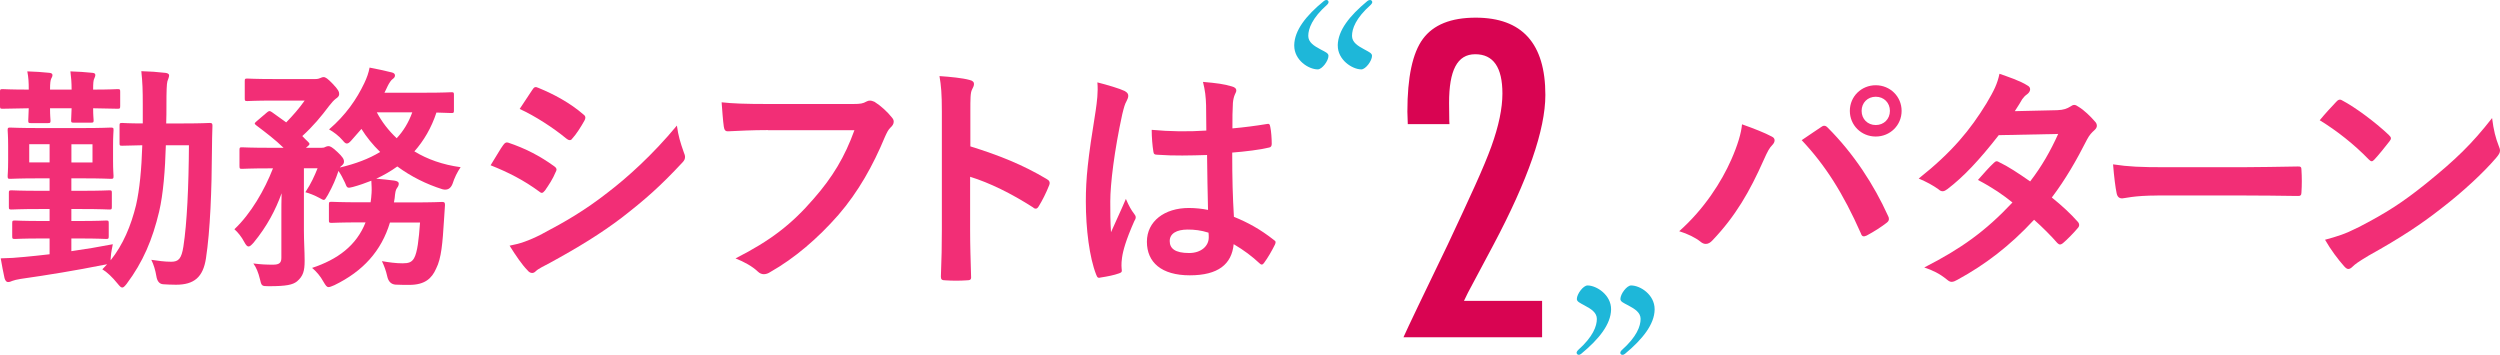 <?xml version="1.0" encoding="UTF-8"?> <svg xmlns="http://www.w3.org/2000/svg" id="_レイヤー_2" data-name="レイヤー 2" viewBox="0 0 620 88"><defs><style> .cls-1 { fill: #d90452; } .cls-2 { fill: #f22e76; } .cls-3 { fill: #1eb7d9; } </style></defs><g id="_レイヤー_1-2" data-name="レイヤー 1"><g><g><path class="cls-2" d="M0,22.75c0-.59.06-.65.65-.65.3,0,2.02.12,6.48.12,0-1.78-.06-3.03-.36-4.52,1.9.06,3.86.18,5.47.36.54.06.77.24.77.54,0,.36-.12.54-.3.89-.18.36-.3,1.07-.3,2.73h5.35c0-1.78-.12-3.09-.3-4.52,1.84.06,3.8.18,5.47.36.48.06.71.18.71.54,0,.3-.12.54-.24.83-.24.42-.3,1.19-.3,2.79,4.1,0,5.71-.12,6.06-.12.6,0,.65.06.65.65v3.51c0,.65-.06.71-.65.71-.36,0-1.96-.06-6.06-.12,0,1.9.12,2.67.12,2.97,0,.54-.06.6-.65.6h-4.28c-.59,0-.65-.06-.65-.6,0-.36.06-1.07.12-2.97h-5.35c0,1.9.12,2.73.12,3.03,0,.59-.06.65-.65.65h-4.22c-.59,0-.65-.06-.65-.65,0-.3.06-1.13.12-3.03-4.46.06-6.18.12-6.48.12-.59,0-.65-.06-.65-.71v-3.51ZM41.13,36c-.18,6.24-.65,12.13-1.66,16.47-1.66,6.95-3.98,12.48-8.08,17.95-.48.6-.77.89-1.07.89-.36,0-.65-.36-1.19-1.01-1.25-1.55-2.62-2.85-3.75-3.51l1.19-1.25-1.01.18c-6.54,1.31-13.73,2.5-20.45,3.45-1.01.18-1.55.3-2.02.48-.42.18-.71.3-1.13.3-.36,0-.65-.36-.83-.95-.36-1.55-.65-3.27-.95-4.93,2.32-.06,3.63-.12,5.94-.36,1.72-.18,3.86-.36,6.18-.65v-3.92h-1.9c-4.76,0-6.3.12-6.66.12-.65,0-.71-.06-.71-.71v-3.15c0-.65.06-.71.71-.71.36,0,1.9.12,6.66.12h1.9v-2.97h-2.44c-4.99,0-6.6.12-6.95.12-.65,0-.71-.06-.71-.65v-3.51c0-.54.06-.6.71-.6.36,0,1.96.12,6.95.12h2.44v-3.09h-2.56c-5.05,0-6.78.12-7.19.12-.59,0-.65-.06-.65-.71,0-.36.12-1.37.12-3.75v-3.74c0-2.5-.12-3.51-.12-3.86,0-.59.06-.65.65-.65.42,0,2.14.12,7.19.12h10.58c5.05,0,6.78-.12,7.13-.12.65,0,.71.06.71.65,0,.36-.12,1.37-.12,3.86v3.74c0,2.38.12,3.39.12,3.75,0,.65-.06.71-.71.71-.36,0-2.08-.12-7.13-.12h-2.62v3.09h2.44c4.99,0,6.6-.12,6.95-.12.59,0,.65.06.65.6v3.51c0,.6-.06.65-.65.65-.36,0-1.96-.12-6.95-.12h-2.44v2.97h1.9c4.76,0,6.36-.12,6.72-.12.6,0,.65.06.65.71v3.15c0,.65-.06.71-.65.71-.36,0-1.96-.12-6.72-.12h-1.9v3.15c3.39-.48,6.95-1.07,10.28-1.72-.18,1.01-.42,1.96-.48,2.97-.06.42-.06.77-.06,1.01,3.09-3.86,5.05-8.56,6.3-13.67.89-3.86,1.37-9.03,1.55-14.86-3.45.06-4.7.12-4.99.12-.6,0-.65-.06-.65-.6v-4.4c0-.59.06-.65.65-.65.3,0,1.6.12,5.11.12v-4.64c0-3.63-.06-5.47-.36-8.32,2.14.06,3.92.18,6,.42.54.06.89.3.89.59,0,.48-.24.95-.42,1.49-.18.65-.24,2.38-.24,6,0,1.49,0,2.97-.06,4.46h4.22c4.64,0,6.18-.12,6.54-.12.6,0,.71.12.71.71-.06,2.08-.12,3.92-.12,5.82-.06,10.11-.42,20.03-1.49,27.05-.71,4.64-2.91,6.54-7.43,6.54-1.25,0-2.2-.06-3.21-.12q-1.37-.12-1.66-2.02c-.24-1.43-.65-2.85-1.25-4.04,1.55.24,3.39.48,4.93.48,1.84,0,2.56-.77,3.03-3.8.89-5.77,1.31-14.92,1.37-25.09h-5.77ZM12.3,40.28v-4.52h-5.05v4.52h5.05ZM22.94,35.77h-5.23v4.52h5.23v-4.52Z"></path><path class="cls-2" d="M96.72,55.15c-2.14,7.13-6.72,12.13-13.79,15.57-.71.3-1.13.48-1.43.48-.48,0-.71-.36-1.31-1.37-.71-1.31-1.72-2.5-2.79-3.39,6.3-2.08,11-5.53,13.26-11.29h-1.01c-5.29,0-7.01.12-7.37.12-.65,0-.71-.06-.71-.65v-3.86c0-.65.06-.71.71-.71.36,0,2.08.12,7.37.12h2.26c.12-.71.18-1.49.24-2.32.06-.89,0-1.9-.06-3.03-1.49.59-3.03,1.13-4.58,1.55-1.37.36-1.43.3-1.96-1.07-.48-1.07-1.07-2.14-1.61-2.91-.65,1.96-1.37,3.69-2.62,5.94-.54.89-.71,1.25-1.01,1.25-.24,0-.54-.18-1.07-.48-1.19-.65-2.56-1.19-3.51-1.43,1.49-2.26,2.26-4.04,3.03-5.94h-3.39v15.46c0,2.67.18,5.11.18,7.49,0,2.5-.36,3.8-1.9,5.11-1.07.83-2.56,1.19-7.01,1.19-1.78,0-1.78-.06-2.2-1.84-.36-1.49-.89-2.85-1.61-3.8,1.84.24,3.27.3,4.87.3s2.08-.48,2.08-1.72v-10.46c0-1.84,0-3.69.06-5.53-1.49,4.1-3.57,8.14-6.95,12.25-.54.59-.89.95-1.25.95s-.65-.36-1.07-1.13c-.65-1.25-1.61-2.44-2.44-3.15,4.1-3.86,7.49-9.75,9.57-15.1h-.65c-4.99,0-6.66.12-7.01.12-.59,0-.65-.06-.65-.71v-3.92c0-.65.06-.71.65-.71.36,0,2.02.12,7.01.12h3.27c-2.08-2.02-4.28-3.69-6.72-5.53-.24-.18-.42-.36-.42-.48,0-.18.18-.3.48-.59l2.44-2.08c.59-.53.77-.53,1.31-.18l3.57,2.56c1.67-1.72,3.15-3.39,4.58-5.41h-7.61c-4.7,0-6.24.12-6.6.12-.6,0-.65-.06-.65-.65v-4.28c0-.6.06-.65.65-.65.36,0,1.9.12,6.6.12h10.28c.54,0,.95-.12,1.19-.24.3-.12.53-.24.83-.24.48,0,1.01.36,2.26,1.66,1.37,1.43,1.61,1.96,1.61,2.56,0,.48-.36.83-.83,1.13-.54.42-1.01.95-1.66,1.78-1.96,2.62-3.98,5.05-6.66,7.49.48.48.95,1.01,1.49,1.49.42.42.42.59-.24,1.13l-.36.3h3.75c.59,0,.77-.06,1.13-.24.24-.12.48-.18.77-.18.36,0,.95.3,2.08,1.37,1.43,1.31,1.72,1.9,1.72,2.44,0,.42-.12.65-.6,1.07-.18.12-.3.24-.42.42,3.8-.89,7.19-2.14,9.99-3.86-1.78-1.72-3.39-3.69-4.64-5.71l-2.5,2.85c-.48.54-.77.77-1.13.77-.3,0-.59-.24-1.01-.77-.95-1.13-2.32-2.14-3.39-2.73,4.16-3.57,6.84-7.49,8.74-11.47.65-1.37,1.07-2.56,1.31-3.86,1.72.3,3.98.83,5.47,1.19.54.12.83.36.83.77,0,.36-.24.65-.59.89-.36.24-.83.95-1.19,1.66-.3.59-.54,1.19-.83,1.72h10.1c4.64,0,6.12-.12,6.48-.12.59,0,.65.06.65.65v3.86c0,.59-.06.65-.65.65-.3,0-1.25-.06-3.69-.12-1.25,3.8-3.15,7.01-5.47,9.63,3.21,1.96,7.07,3.33,11.47,3.92-.83,1.19-1.55,2.67-2.02,4.16q-.71,1.78-2.5,1.31c-3.98-1.25-7.79-3.15-11.18-5.65-1.66,1.19-3.39,2.2-5.23,3.03,1.55.12,3.09.3,4.52.48.71.12,1.07.36,1.07.71,0,.48-.18.77-.48,1.19-.3.42-.42,1.07-.54,2.44l-.18,1.07h4.4c5.35,0,7.19-.12,7.55-.12.6,0,.71.18.71.77l-.24,3.63c-.36,5.82-.65,9.57-1.96,12.13-1.07,2.44-2.79,4.04-6.66,4.04-1.01,0-2.14,0-3.39-.06q-1.66-.12-2.08-2.08c-.3-1.37-.77-2.62-1.31-3.75,1.72.3,3.45.54,5.11.54,1.49,0,2.26-.24,2.85-1.25.83-1.43,1.19-4.64,1.49-8.86h-7.49ZM93.45,27.86c1.25,2.38,2.91,4.52,4.93,6.42,1.66-1.78,2.97-3.92,3.86-6.42h-8.8Z"></path><path class="cls-2" d="M124.83,35.94c.3-.42.6-.71,1.13-.59,4.46,1.49,8.02,3.39,11.41,5.83.42.3.65.54.65.89,0,.18-.12.42-.24.65-.65,1.61-1.67,3.15-2.62,4.52-.3.36-.54.59-.77.59s-.42-.12-.71-.36c-3.8-2.79-7.67-4.76-12.01-6.48,1.49-2.38,2.44-4.1,3.15-5.05ZM134.46,58c5.65-2.97,10.52-5.77,16.29-10.28,4.76-3.63,11.12-9.33,17.12-16.58.36,2.62.83,4.1,1.72,6.66.18.42.3.77.3,1.13,0,.48-.18.89-.65,1.37-5.53,5.94-9.27,9.21-15.1,13.73-5.17,3.92-10.7,7.31-17.77,11.17-1.43.77-2.85,1.43-3.45,2.02-.36.36-.65.48-.95.48-.42,0-.83-.24-1.19-.71-1.25-1.25-2.85-3.57-4.4-6.06,2.5-.48,4.58-1.13,8.08-2.91ZM132.03,22.27c.42-.71.77-.83,1.49-.48,3.8,1.55,7.91,3.75,11.17,6.6.36.24.48.54.48.77s-.06.48-.24.77c-.83,1.49-2.02,3.39-3.03,4.46-.18.3-.42.36-.6.36-.3,0-.59-.18-.89-.42-3.09-2.56-7.73-5.59-11.53-7.31,1.01-1.55,2.14-3.21,3.15-4.76Z"></path><path class="cls-2" d="M190.44,32.26c-3.86,0-7.25.18-9.81.3-.77.06-1.01-.36-1.13-1.19-.18-1.19-.42-4.28-.54-6,2.67.3,5.83.42,11.41.42h21.22c1.78,0,2.44-.12,3.27-.6.3-.18.59-.24.89-.24.36,0,.71.12,1.13.3,1.61,1.01,3.21,2.5,4.34,3.92.3.36.42.65.42,1.01,0,.54-.3,1.01-.83,1.49-.54.54-.83,1.13-1.37,2.32-2.91,7.01-6.54,13.55-11.53,19.32-5.11,5.83-10.88,10.76-16.88,14.15-.53.36-1.07.54-1.6.54-.48,0-1.01-.18-1.49-.65-1.37-1.31-3.33-2.38-5.53-3.27,8.68-4.4,13.97-8.5,19.44-14.86,4.64-5.29,7.67-10.34,10.05-16.94h-21.46Z"></path><path class="cls-2" d="M240.65,36.3c7.25,2.26,13.02,4.58,18.9,8.08.65.36.95.77.65,1.55-.77,1.96-1.72,3.8-2.56,5.17-.24.42-.48.65-.77.65-.18,0-.42-.06-.65-.3-5.47-3.51-10.82-6.12-15.63-7.61v13.14c0,3.86.12,7.37.24,11.65.06.71-.24.89-1.07.89-1.72.12-3.57.12-5.29,0-.83,0-1.13-.18-1.13-.89.18-4.4.24-7.91.24-11.71v-29.25c0-4.46-.18-6.42-.59-8.8,2.73.18,5.71.48,7.43.95.83.18,1.13.54,1.13,1.01,0,.36-.18.83-.48,1.37-.42.77-.42,2.26-.42,5.59v8.5Z"></path><path class="cls-2" d="M278.92,22.57c.65.36.89.71.89,1.19,0,.42-.18.83-.42,1.31-.42.71-.65,1.55-1.07,3.27-1.96,8.98-2.97,17.3-2.97,21.64,0,2.38,0,5.11.18,7.61,1.19-2.73,2.44-5.29,3.69-8.26.83,1.9,1.31,2.73,2.08,3.74.24.3.36.54.36.83s-.12.59-.36.95c-2.08,4.7-2.79,7.31-3.03,9.03-.24,1.66-.12,2.56-.06,3.15.06.42-.18.6-.71.77-1.13.42-2.85.77-4.46,1.01-.65.18-.89.12-1.19-.71-1.66-4.22-2.56-11.29-2.56-18.13,0-5.71.48-10.46,2.44-22.53.3-2.08.65-4.64.42-7.01,2.38.6,5.59,1.55,6.78,2.14ZM299.36,38.44c-4.04.12-8.2.24-12.25-.06-.77,0-1.01-.18-1.07-.77-.24-1.43-.42-3.57-.42-5.41,4.46.42,9.09.48,13.55.18,0-2.14-.06-4.04-.06-6.24-.06-2.14-.24-3.69-.77-5.83,3.45.3,5.23.54,7.19,1.13.65.18,1.07.48,1.07,1.01,0,.3-.12.48-.36,1.01-.24.54-.42,1.31-.48,2.08-.12,2.02-.12,3.57-.12,6.3,2.79-.24,5.89-.65,8.44-1.07.71-.18.83.06.95.71.24,1.07.36,2.97.36,4.22,0,.54-.24.83-.65.89-2.14.54-6.06,1.01-9.15,1.25,0,6.66.12,10.82.42,15.93,3.51,1.43,6.54,3.09,9.87,5.71.53.36.59.54.3,1.19-.77,1.55-1.72,3.21-2.73,4.58-.18.24-.36.36-.54.36s-.36-.12-.54-.3c-1.84-1.72-3.8-3.21-6.42-4.76-.48,4.99-3.86,7.73-10.88,7.73s-10.64-3.21-10.64-8.32,4.4-8.38,10.4-8.38c1.55,0,3.33.18,4.76.48-.12-4.58-.18-8.92-.24-13.61ZM294.55,56.93c-2.79,0-4.46,1.01-4.46,2.85s1.31,2.97,4.81,2.97c2.97,0,4.87-1.72,4.87-3.86,0-.42,0-.71-.06-1.19-1.9-.6-3.51-.77-5.17-.77Z"></path><path class="cls-2" d="M429.34,39.63c1.61-3.63,2.5-6.66,2.68-8.8,3.03,1.07,5.71,2.14,7.37,3.03.54.24.71.6.71.95,0,.42-.24.83-.6,1.19-.65.65-1.13,1.49-2.08,3.63-3.51,7.91-7.01,13.97-12.72,19.97-.54.59-1.07.89-1.66.89-.48,0-.89-.18-1.37-.59-1.19-.95-3.09-1.9-5.23-2.56,6.24-5.53,10.52-12.31,12.9-17.71ZM451.57,31.55c.3-.24.59-.36.83-.36.3,0,.54.12.89.48,6.48,6.48,11.47,14.21,14.92,21.82.18.3.24.54.24.83,0,.36-.18.65-.59.95-1.13.89-3.03,2.14-4.93,3.15-.77.36-1.19.24-1.43-.54-4.4-9.93-8.8-16.88-14.68-23.12,2.14-1.43,3.75-2.56,4.76-3.21ZM471.6,27.5c0,3.57-2.85,6.36-6.42,6.36s-6.42-2.79-6.42-6.36,2.85-6.36,6.42-6.36,6.42,2.79,6.42,6.36ZM461.68,27.5c0,2.02,1.49,3.51,3.51,3.51s3.51-1.49,3.51-3.51-1.49-3.51-3.51-3.51-3.51,1.49-3.51,3.51Z"></path><path class="cls-2" d="M510.15,27.33c1.72-.06,2.5-.42,3.27-.89.42-.3.71-.42,1.01-.42s.65.18,1.07.48c1.31.77,2.97,2.38,4.04,3.63.36.36.48.71.48,1.07s-.18.71-.65,1.13c-.6.54-1.19,1.13-1.78,2.26-2.56,5.05-5.35,9.93-8.74,14.39,2.44,1.96,4.7,4.04,6.42,6,.24.24.36.54.36.83,0,.24-.12.54-.36.77-.83,1.01-2.67,2.91-3.69,3.75-.24.18-.48.3-.71.3-.18,0-.42-.12-.65-.36-1.43-1.66-3.8-4.04-5.77-5.77-6.06,6.54-12.19,11.17-18.96,14.86-.54.3-1.01.54-1.49.54-.36,0-.71-.18-1.13-.54-1.9-1.55-3.57-2.32-5.65-3.03,9.21-4.7,15.16-8.98,21.87-16.11-2.26-1.84-4.93-3.69-8.56-5.59,1.31-1.43,2.56-2.97,3.92-4.22.24-.24.48-.42.77-.42.18,0,.36.12.59.24,2.14,1.01,4.76,2.73,7.67,4.76,2.85-3.69,5.05-7.55,6.95-11.77l-14.74.3c-4.87,6.24-8.74,10.34-12.72,13.37-.42.3-.77.54-1.19.54-.3,0-.65-.12-.95-.42-1.49-1.07-3.03-1.9-4.99-2.73,8.32-6.6,12.78-12.07,16.82-18.67,1.9-3.21,2.68-4.81,3.21-7.31,2.02.71,5.11,1.72,6.95,2.91.48.24.65.59.65.95,0,.42-.3.89-.71,1.19-.54.36-.95.83-1.25,1.25-.48.83-.83,1.43-1.84,2.97l10.46-.24Z"></path><path class="cls-2" d="M535.04,48.49c-5.89,0-8.14.71-8.74.71-.71,0-1.19-.36-1.37-1.25-.3-1.37-.65-4.16-.89-7.19,3.86.59,6.84.71,12.84.71h19.14c4.52,0,9.09-.12,13.67-.18.89-.06,1.07.12,1.07.83.12,1.78.12,3.8,0,5.59,0,.71-.24.95-1.07.89-4.46-.06-8.86-.12-13.26-.12h-21.4Z"></path><path class="cls-2" d="M579.46,25.19c.24-.3.54-.48.83-.48.24,0,.48.12.77.3,3.03,1.61,7.96,5.23,11.35,8.44.36.36.54.59.54.83s-.12.48-.36.77c-.89,1.19-2.85,3.57-3.69,4.46-.3.3-.48.48-.71.48s-.48-.18-.77-.48c-3.57-3.69-7.85-7.07-12.13-9.69,1.31-1.6,3.03-3.45,4.16-4.64ZM584.63,56.51c7.25-3.75,11.12-6.24,17.12-11.06,7.25-5.88,11.23-9.69,16.29-16.17.36,2.97.89,4.99,1.66,6.95.18.42.3.77.3,1.13,0,.54-.3,1.01-.95,1.78-3.15,3.69-8.26,8.44-13.67,12.6-4.93,3.86-9.93,7.19-17.95,11.65-2.68,1.6-3.45,2.2-3.98,2.73-.36.36-.71.59-1.07.59-.3,0-.65-.24-1.01-.65-1.49-1.66-3.33-4.1-4.76-6.6,3.03-.83,4.87-1.37,8.02-2.97Z"></path></g><g><path class="cls-1" d="M359.47,30.79h-10.34l-.1-3.09c0-8.55,1.28-14.57,3.85-18.05,2.6-3.52,6.96-5.27,13.08-5.27,11.53,0,17.29,6.39,17.29,19.17,0,8.62-4.31,21.04-12.93,37.27l-6.24,11.71-.3.61c-.17.34-.41.83-.71,1.47h19.37v9.03h-34.38c.57-1.28,1.77-3.84,3.6-7.66,1.83-3.82,4.31-8.98,7.45-15.47,2.67-5.68,4.9-10.5,6.69-14.45,1.79-3.96,3.14-7.2,4.06-9.74,1.83-5.07,2.74-9.45,2.74-13.13,0-6.49-2.25-9.74-6.74-9.74s-6.49,4.02-6.49,12.07l.05,4.46.05.81Z"></path><g><path class="cls-3" d="M320.97,11.32v-.12c.06-3.65,2.89-7.31,7.37-10.96.24-.18.41-.24.59-.24.53,0,.83.59.18,1.18-3.71,3.3-4.66,5.95-4.66,7.72,0,1.59,1.41,2.48,3.06,3.36,1.24.65,1.95.94,1.95,1.59,0,1.24-1.59,3.36-2.65,3.36-2.3,0-5.84-2.3-5.84-5.89ZM331.76,11.26c.06-3.71,2.89-7.31,7.37-11.02.24-.18.41-.24.65-.24.29,0,.53.24.53.47v.18c-.06.18-.18.35-.35.53-3.77,3.36-4.66,5.95-4.66,7.72,0,1.59,1.42,2.48,3.07,3.36,1.18.65,1.89.94,1.89,1.59,0,1.24-1.59,3.36-2.65,3.36-2.24,0-5.89-2.36-5.84-5.95Z"></path><path class="cls-3" d="M391.54,88c-.29,0-.53-.24-.53-.47v-.18c.06-.18.18-.35.35-.53,3.71-3.3,4.66-5.95,4.66-7.72,0-1.59-1.41-2.48-3.07-3.36-1.18-.65-1.89-.94-1.89-1.59,0-1.24,1.59-3.36,2.65-3.36,2.24,0,5.89,2.36,5.84,5.95-.06,3.71-3.01,7.37-7.43,11.02-.24.18-.41.24-.59.24ZM402.39,88c-.53,0-.83-.59-.18-1.18,3.71-3.3,4.66-5.95,4.66-7.72,0-1.59-1.41-2.48-3.06-3.36-1.24-.65-1.95-.94-1.95-1.59,0-1.24,1.59-3.36,2.65-3.36,2.3,0,5.84,2.3,5.84,5.89v.12c-.06,3.6-2.95,7.31-7.37,10.96-.24.18-.41.24-.59.24Z"></path></g></g></g></g></svg> 